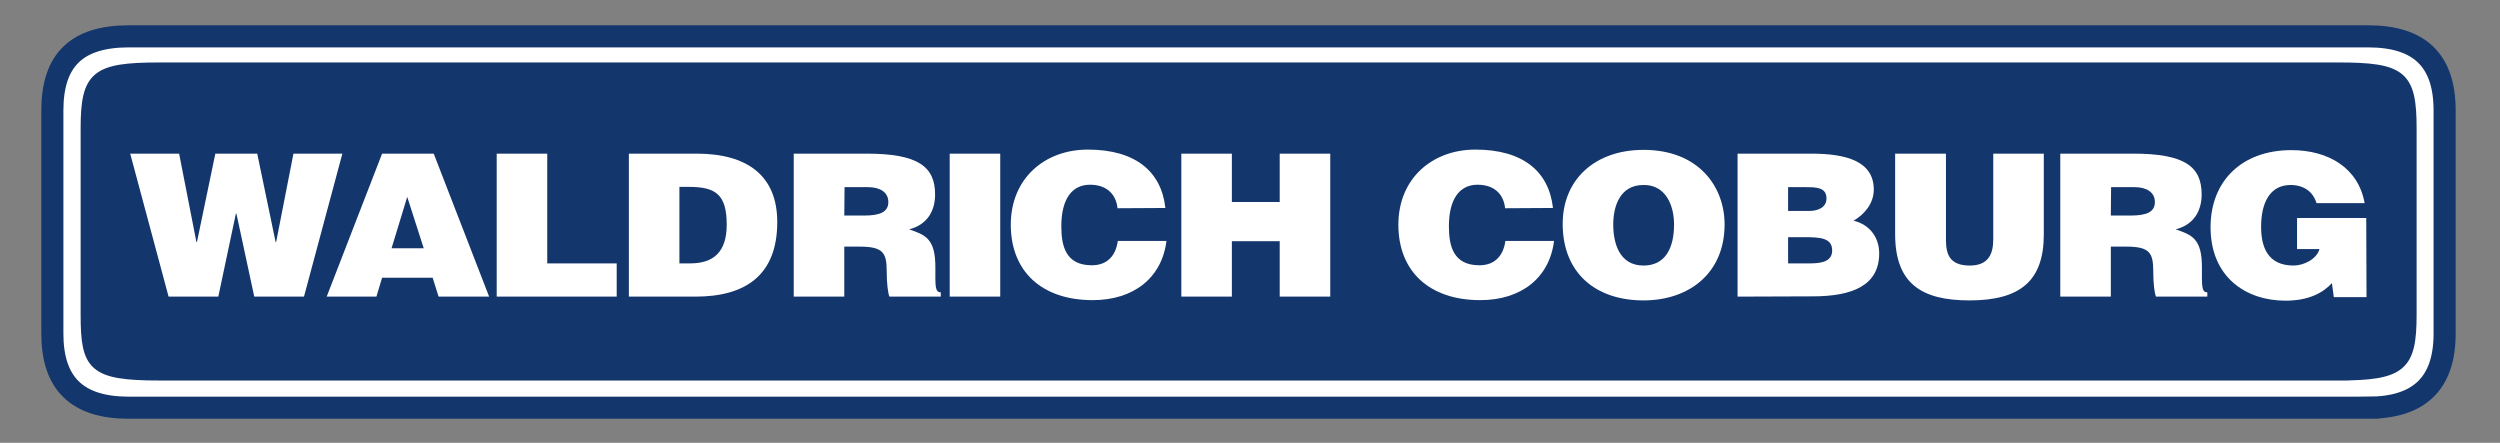 <?xml version="1.0" encoding="UTF-8"?> <svg xmlns="http://www.w3.org/2000/svg" xmlns:xlink="http://www.w3.org/1999/xlink" version="1.1" id="svg4117" x="0" y="0" viewBox="0 0 1156.2 204.8" xml:space="preserve"><rect x="0" y="0" width="1156.2" height="204.8" fill="#808080" stroke="none"/><style>.st3{fill:#fff}</style><switch><g><g id="layer1" transform="translate(-277.913 -497.572)"><g transform="matrix(1.25 0 0 -1.25 97.627 1908.38)" id="g534"><defs><path id="SVGID_1_" d="M36.6 944.3h1139.1v204.3H36.6z"></path></defs><clipPath id="SVGID_2_"><use xlink:href="#SVGID_1_" overflow="visible"></use></clipPath><g id="g536" clip-path="url(#SVGID_2_)"><g id="g542"><defs><path id="SVGID_3_" d="M36.6 944.3h1139.1v204.3H36.6z"></path></defs><clipPath id="SVGID_4_"><use xlink:href="#SVGID_3_" overflow="visible"></use></clipPath><g id="g544" clip-path="url(#SVGID_4_)"><g id="g550"><defs><path id="SVGID_5_" d="M36.6 944.3h1139.1v204.3H36.6z"></path></defs><clipPath id="SVGID_6_"><use xlink:href="#SVGID_5_" overflow="visible"></use></clipPath><g id="g552" clip-path="url(#SVGID_6_)"><path id="path558" class="st3" d="M1020.4 977.8c18.8 0 28.3 8.9 28.3 27.4v82.6c0 18.7-9.5 27.4-28.3 27.4H191.9c-19.1 0-28.3-8.6-28.3-27.4v-82.6c0-18.5 9.2-27.4 28.3-27.4h828.5z"></path><path id="path560" d="M1020.4 977.8c18.8 0 28.3 8.9 28.3 27.4v82.6c0 18.7-9.5 27.4-28.3 27.4H191.9c-19.1 0-28.3-8.6-28.3-27.4v-82.6c0-18.5 9.2-27.4 28.3-27.4h828.5z" fill="none" stroke="#13366d" stroke-width="8.175" stroke-miterlimit="5"></path><path id="path562" d="M1009.2 989.5c23.9 0 27.5 3.5 27.5 22.8v68.8c0 19.8-3.6 22.8-27.5 22.8H203.3c-23.8 0-27.6-3-27.6-22.8v-68.8c0-19.3 2.6-22.8 27.6-22.8h805.9z" fill="#13366d"></path><path id="path564" d="M1009.2 989.5c23.9 0 27.5 3.5 27.5 22.8v68.8c0 19.8-3.6 22.8-27.5 22.8H203.3c-23.8 0-27.6-3-27.6-22.8v-68.8c0-19.3 2.6-22.8 27.6-22.8h805.9z" fill="none" stroke="#13366d" stroke-width="3.278" stroke-miterlimit="5"></path><path id="path566" class="st3" d="M246.2 1039.1h.2l6.4 32.7h18.1l-14.2-52.9h-18.4l-6.6 30.7h-.2l-6.5-30.7h-18.4l-14.2 52.9h18.1l6.4-32.7h.2l6.8 32.7h15.5l6.8-32.7z"></path><path id="path568" class="st3" d="M265.1 1018.9l20.5 52.9h19.1l20.5-52.9h-18.7l-2.2 7h-18.7l-2.1-7h-18.4m29.8 36.9l-5.8-19H301l-6.1 19z"></path><path id="path570" class="st3" d="M328 1018.9v52.9h18.7v-40.6h25.7v-12.3H328z"></path><path id="path572" class="st3" d="M376.9 1018.9v52.9H402c18.4 0 29.8-7.9 29.8-25.3 0-19.9-12-27.6-30.3-27.6h-24.6m18.7 12.3h4c8.7 0 13.5 4.3 13.5 14.3 0 11-3.9 14-13.9 14h-3.6v-28.3z"></path><path id="path574" class="st3" d="M456.6 1037.3v-18.4h-18.7v52.9h27c19 0 25.3-4.8 25.3-15.1 0-6.1-2.9-11.2-9.6-12.9 6-2.1 9.7-3.4 9.7-14 0-6.9-.2-9.3 2-9.3v-1.6h-19c-.5 1.2-1 4.6-1 9.3 0 6.9-1.3 9.2-10 9.2h-5.7m0 11.5h7.4c5.8 0 8.9 1.3 8.9 5s-3.2 5.5-7.5 5.5h-8.7l-.1-10.5z"></path><path id="path576" class="st3" d="M495.6 1071.8h18.7v-52.9h-18.7v52.9z"></path><path id="path578" class="st3" d="M557.7 1051.6c-.6 5.5-4.3 8.7-10.2 8.7-6.6 0-10.6-5.2-10.6-15.4 0-7.4 1.7-14.4 11.3-14.4 6 0 8.9 3.9 9.6 9h18c-1.7-13.7-12.2-21.9-27.3-21.9-18.9 0-30.3 10.7-30.3 27.9 0 17.1 12.5 27.8 28.5 27.8 17.5 0 27.2-8 28.7-21.6l-17.7-.1z"></path><path id="path580" class="st3" d="M581.3 1018.9v52.9H600v-17.9h17.7v17.9h18.7v-52.9h-18.7v20.5H600v-20.5h-18.7z"></path><path id="path582" class="st3" d="M701.1 1051.6c-.6 5.5-4.3 8.7-10.2 8.7-6.6 0-10.6-5.2-10.6-15.4 0-7.4 1.7-14.4 11.3-14.4 6 0 8.9 3.9 9.6 9h18c-1.7-13.7-12.2-21.9-27.3-21.9-18.9 0-30.3 10.7-30.3 27.9 0 17.1 12.5 27.8 28.5 27.8 17.5 0 27.2-8 28.7-21.6l-17.7-.1z"></path><path id="path584" class="st3" d="M782.3 1045.6c0-18-13.1-28.1-30-28.1-17.9 0-29.9 10.3-29.9 28.3 0 16.6 12.1 27.4 29.9 27.4 20.4 0 30-13.6 30-27.6m-41.2 0c0-6.8 2.2-15.2 11.2-15.2 8.1 0 11.3 6.5 11.3 15.2 0 7.2-3.2 14.8-11.4 14.6-8.6 0-11.1-7.9-11.1-14.6"></path><path id="path586" class="st3" d="M787.1 1018.9v52.9h27.3c12.9 0 23.1-2.8 23.1-13.3 0-5.4-3.8-9.4-7.5-11.5 6.2-1.5 9.5-6.4 9.5-12.1 0-11.8-9.8-15.9-24.6-15.9l-27.8-.1m18.7 22.1v-9.8h8.2c4.6 0 8.1.9 8.1 4.8 0 4.6-4.4 4.9-10.3 4.9h-6m0 18.5v-8.8h7.8c3.7 0 6.4 1.6 6.4 4.6 0 4.1-3.7 4.2-7.6 4.2h-6.6z"></path><path id="path588" class="st3" d="M845.5 1071.8h18.7v-31.7c0-5.2 1.1-9.7 8.8-9.7 6.7 0 8.7 4 8.7 9.7v31.7h18.7v-29.9c0-17-8.5-24.4-27.5-24.4-17.7 0-27.5 6.2-27.5 24.5v29.8z"></path><path id="path590" class="st3" d="M925.2 1037.3v-18.4h-18.7v52.9h27c19.1 0 25.3-4.8 25.3-15.1 0-6.1-2.9-11.2-9.6-12.9 6-2.1 9.7-3.4 9.7-14 0-6.9-.2-9.3 2-9.3v-1.6h-19c-.5 1.2-1 4.6-1 9.3 0 6.9-1.3 9.2-10 9.2h-5.7m0 11.5h7.4c5.8 0 8.9 1.3 8.9 5s-3.2 5.5-7.5 5.5h-8.7l-.1-10.5z"></path><path id="path592" class="st3" d="M1019.8 1018.7h-12.1l-.7 5.2c-3.1-3.4-8.3-6.5-17.2-6.5-14.6 0-27.7 8.7-27.7 27.2 0 16.9 11.4 28.5 29.9 28.5 13.7 0 24.8-6.6 27.1-19.6h-17.8c-1.3 4.3-4.8 6.7-9.6 6.7-7.4 0-10.9-6.2-10.9-15.5 0-7.5 2.5-14.3 12-14.3 3.8 0 8.6 2.4 9.6 6.1h-8.3v11.5h25.6l.1-29.3z"></path></g></g></g></g></g></g></g></g></switch></svg> 